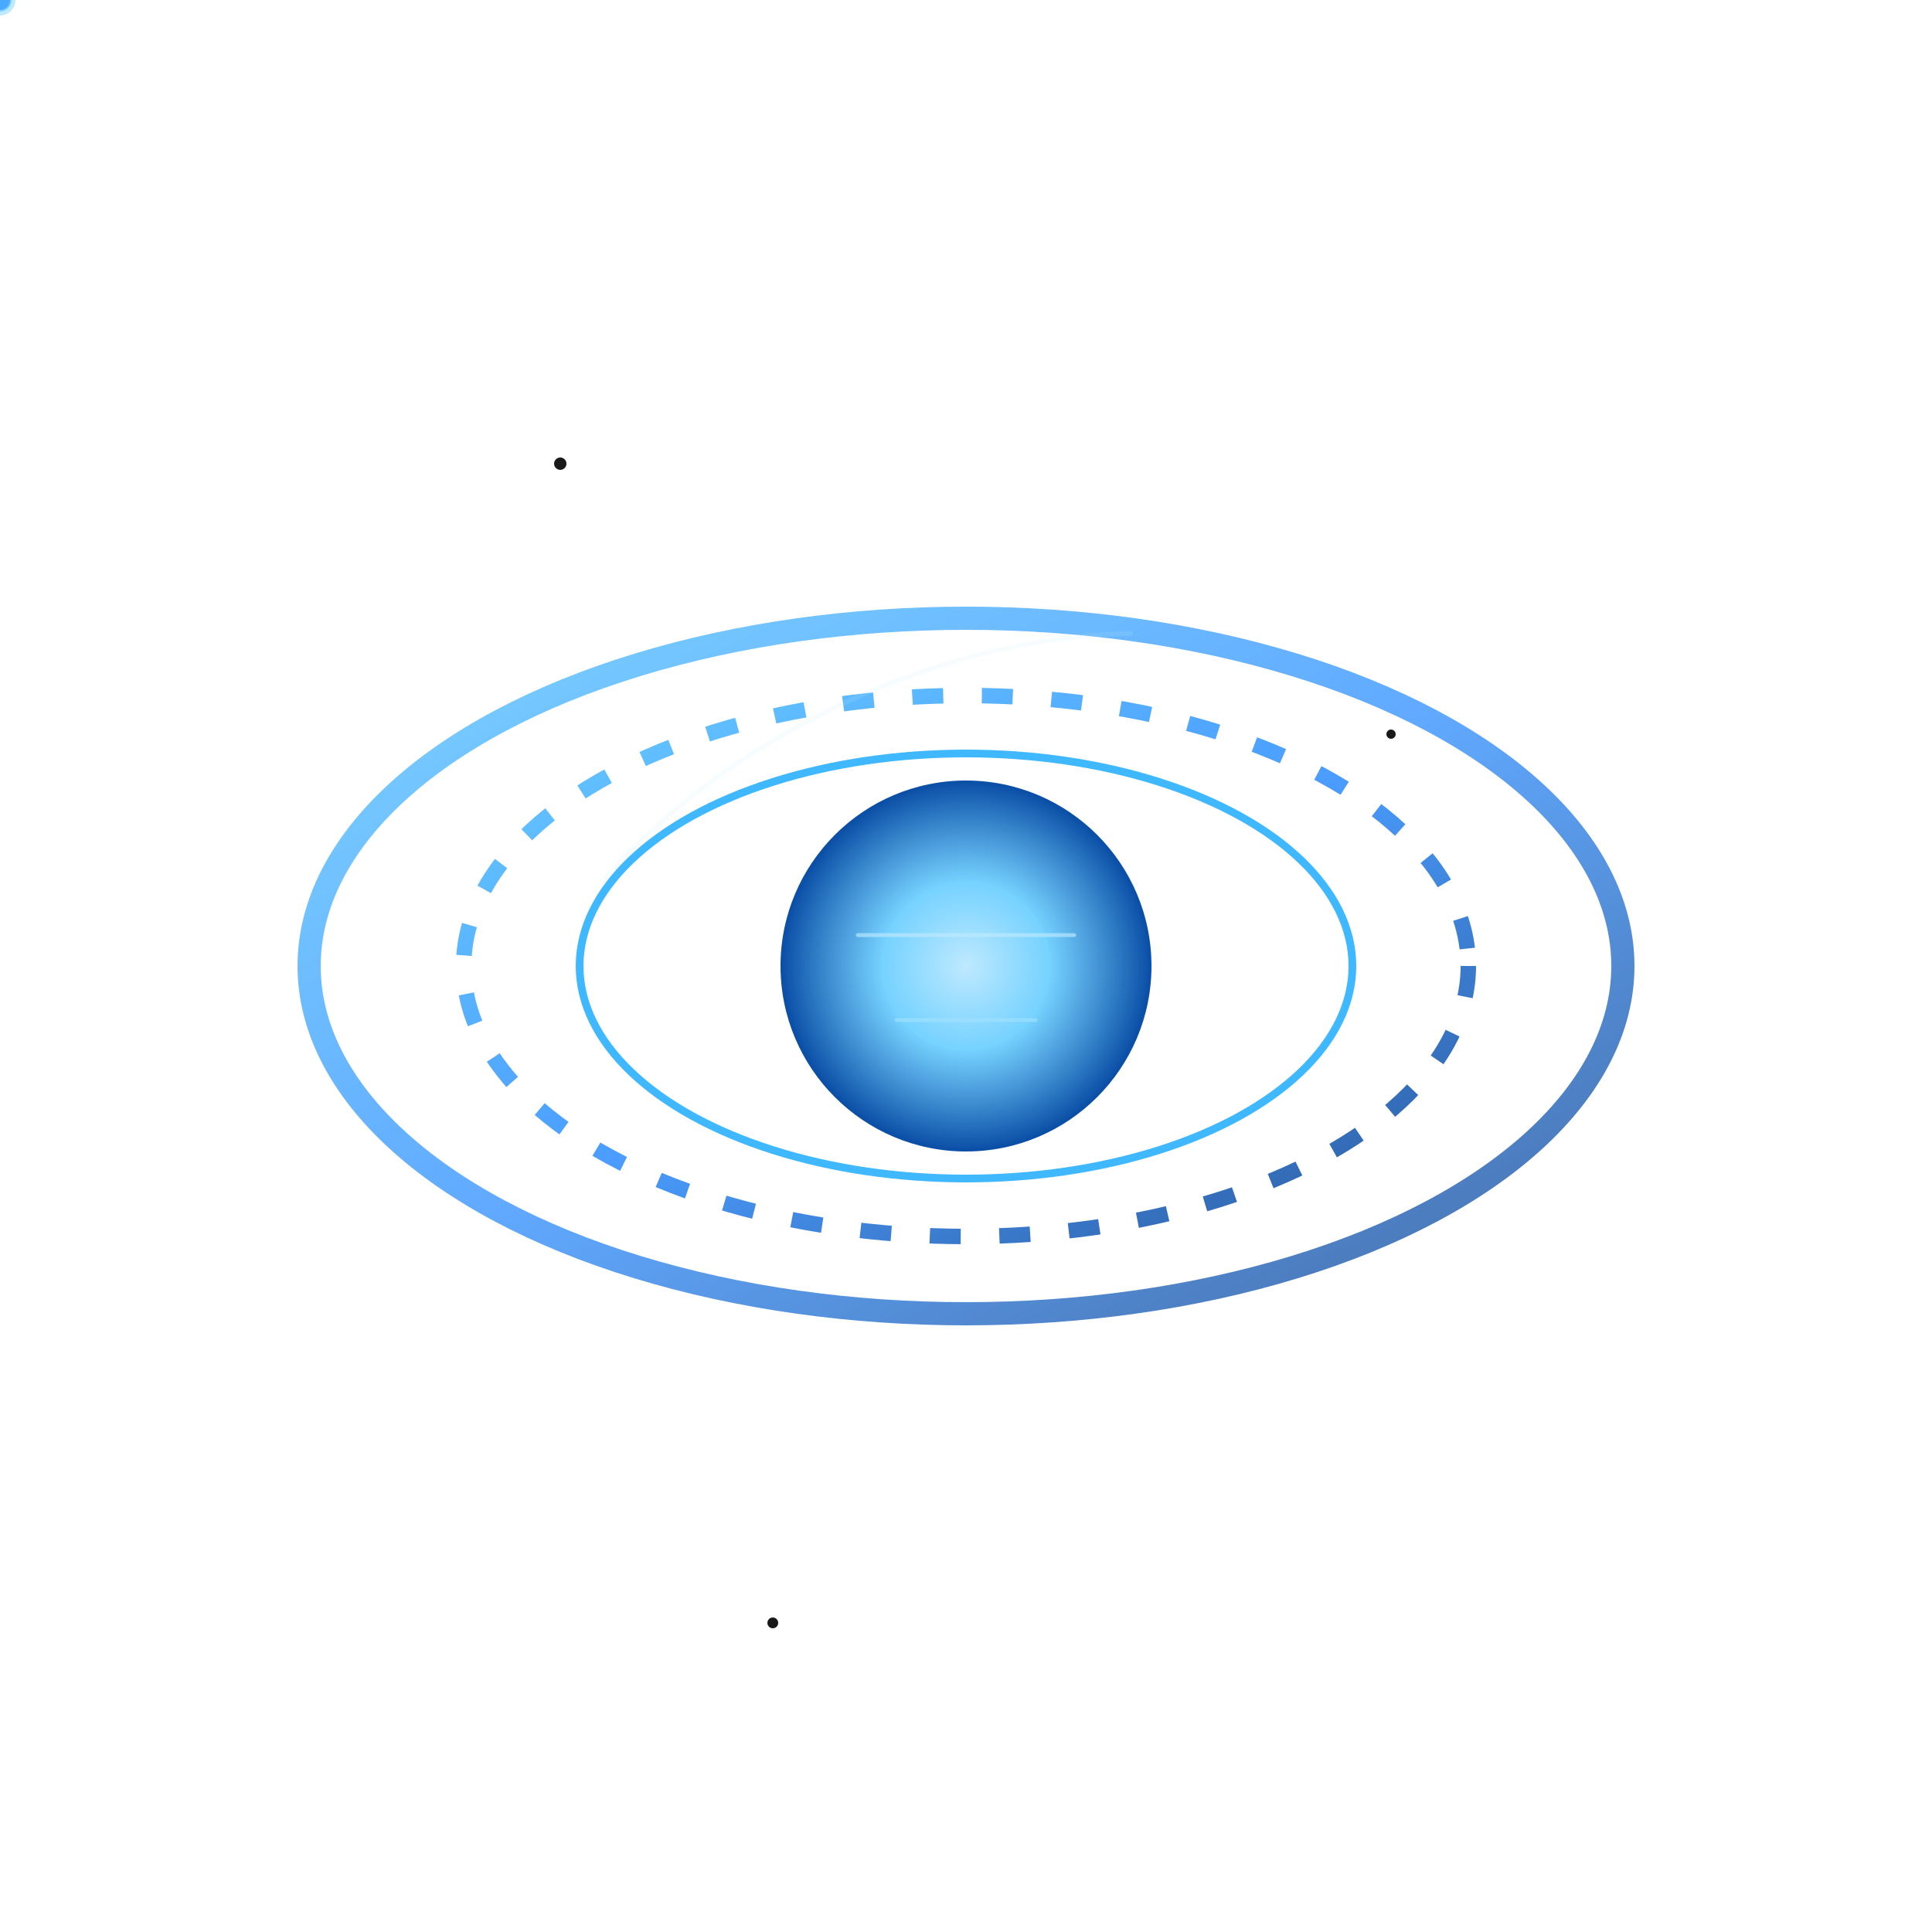 <svg xmlns="http://www.w3.org/2000/svg" xmlns:xlink="http://www.w3.org/1999/xlink" viewBox="0 0 500 500" width="500" height="500">
  <title>Logo futuriste animé — dégradé bleu</title>
  <defs>
    <radialGradient id="coreGrad" cx="50%" cy="50%" r="50%">
      <stop offset="0%" stop-color="#bfe9ff" stop-opacity="1"/>
      <stop offset="45%" stop-color="#6fd0ff" stop-opacity="0.95"/>
      <stop offset="100%" stop-color="#0a4ea6" stop-opacity="1"/>
    </radialGradient>
    <linearGradient id="ringGrad" x1="0%" y1="0%" x2="100%" y2="100%">
      <stop offset="0%" stop-color="#4fc3ff"/>
      <stop offset="50%" stop-color="#2b8cff"/>
      <stop offset="100%" stop-color="#053a88"/>
    </linearGradient>
    <filter id="glow" x="-50%" y="-50%" width="200%" height="200%">
      <feGaussianBlur stdDeviation="6" result="coloredBlur" />
      <feMerge>
        <feMergeNode in="coloredBlur" />
        <feMergeNode in="SourceGraphic" />
      </feMerge>
    </filter>
    <path id="orbitPath" d="M250,50 A200,200 0 1,1 249.9,50" fill="none"/>
  </defs>
  <g id="rings" transform="translate(250,250)">
    <g filter="url(#glow)">
      <ellipse rx="170" ry="90" fill="none" stroke="url(#ringGrad)" stroke-width="6" stroke-linecap="round" opacity="0.75">
        <animateTransform attributeName="transform" type="rotate" from="0" to="360" dur="14s" repeatCount="indefinite" />
      </ellipse>
    </g>
    <g filter="url(#glow)">
      <ellipse rx="130" ry="70" fill="none" stroke="url(#ringGrad)" stroke-width="4" stroke-dasharray="8 10" opacity="0.85">
        <animateTransform attributeName="transform" type="rotate" from="360" to="0" dur="10s" repeatCount="indefinite" />
      </ellipse>
    </g>
    <g>
      <ellipse rx="100" ry="55" fill="none" stroke="#2bb0ff" stroke-width="2" opacity="0.9">
        <animateTransform attributeName="transform" type="rotate" from="0" to="-360" dur="6s" repeatCount="indefinite" />
      </ellipse>
    </g>
  </g>
  <g transform="translate(250,250)">
    <circle r="48" fill="url(#coreGrad)" filter="url(#glow)">
      <animateTransform attributeName="transform" attributeType="XML" type="scale" values="1;1.08;1" dur="2.4s" repeatCount="indefinite"/>
      <animate attributeName="opacity" values="0.95;1;0.95" dur="2.4s" repeatCount="indefinite"/>
    </circle>
    <g opacity="0.65">
      <path d="M-28,-8 L28,-8" stroke="#bfe9ff" stroke-width="1" stroke-linecap="round">
        <animate attributeName="opacity" values="0;0.8;0" dur="3.6s" repeatCount="indefinite"/>
      </path>
      <path d="M-18,14 L18,14" stroke="#9fe0ff" stroke-width="1" stroke-linecap="round"/>
    </g>
  </g>
  <g>
    <circle r="4" fill="#bfe9ff">
      <animateMotion dur="5.6s" repeatCount="indefinite">
        <mpath xlink:href="#orbitPath" />
      </animateMotion>
      <animate attributeName="opacity" values="0.1;1;0.1" dur="5.6s" repeatCount="indefinite"/>
    </circle>
    <circle r="3" fill="#7fd1ff">
      <animateMotion dur="7.2s" begin="-1.2s" repeatCount="indefinite">
        <mpath xlink:href="#orbitPath" />
      </animateMotion>
      <animate attributeName="opacity" values="0.05;0.85;0.05" dur="7.2s" repeatCount="indefinite"/>
    </circle>
    <circle r="2.6" fill="#49a8ff">
      <animateMotion dur="9s" begin="-2.1s" repeatCount="indefinite">
        <mpath xlink:href="#orbitPath" />
      </animateMotion>
      <animate attributeName="opacity" values="0.05;0.75;0.05" dur="9s" repeatCount="indefinite"/>
    </circle>
  </g>
  <g opacity="0.9">
    <circle cx="145" cy="120" r="1.6">
      <animate attributeName="opacity" values="0;1;0" dur="2.8s" repeatCount="indefinite"/>
    </circle>
    <circle cx="360" cy="190" r="1.2">
      <animate attributeName="opacity" values="0;0.9;0" dur="3.6s" repeatCount="indefinite"/>
    </circle>
    <circle cx="200" cy="420" r="1.4">
      <animate attributeName="opacity" values="0;1;0" dur="4s" repeatCount="indefinite"/>
    </circle>
  </g>
  <g transform="translate(250,250) rotate(-25)">
    <path d="M-75,-60 C-30,-80 30,-80 75,-60" fill="none" stroke="#bfe9ff" stroke-width="1.2" stroke-linecap="round" opacity="0.14">
      <animate attributeName="opacity" values="0.06;0.18;0.06" dur="4.5s" repeatCount="indefinite"/>
    </path>
  </g>
</svg>
